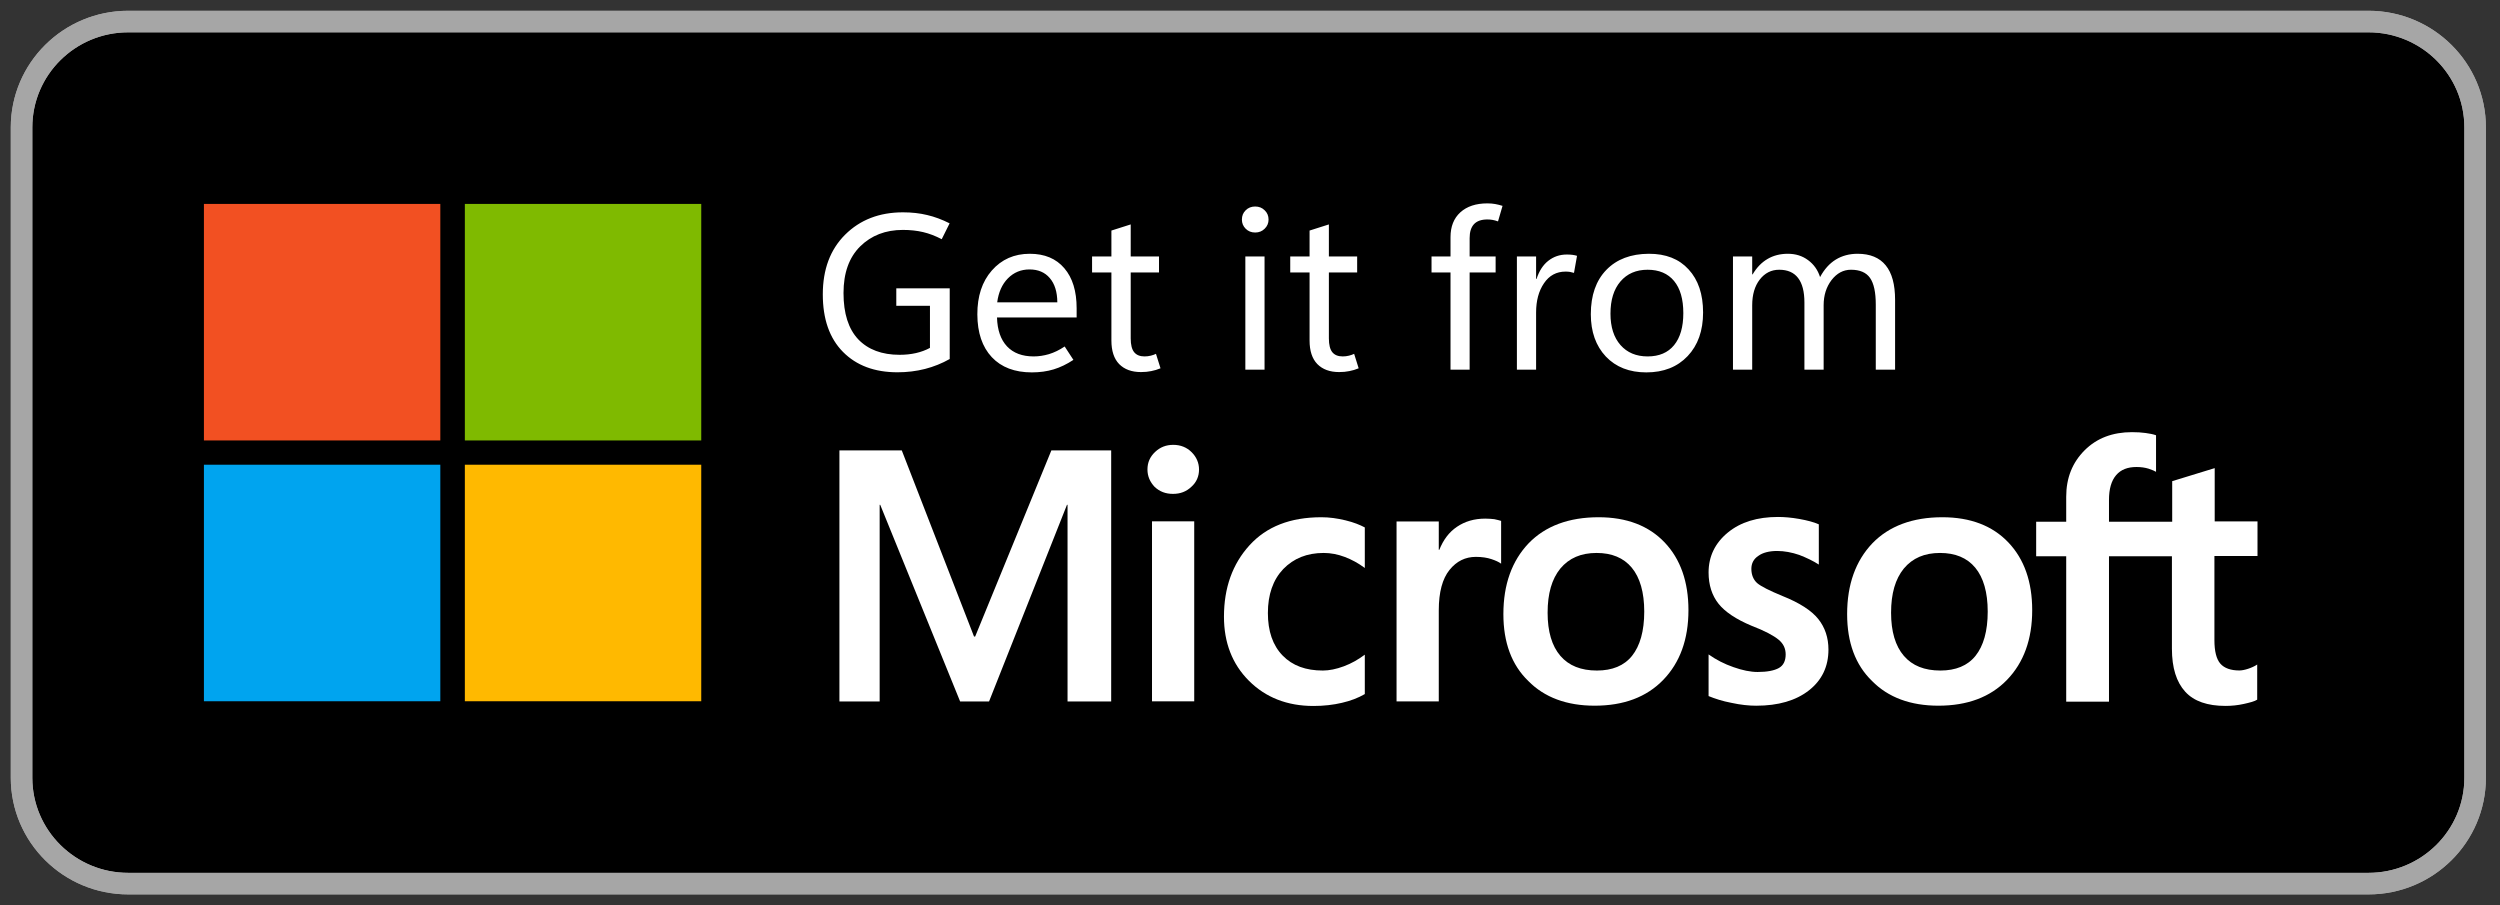 <svg width="116" height="42" viewBox="0 0 116 42" fill="none" xmlns="http://www.w3.org/2000/svg">
<rect x="0" y="0" width="116" height="42" fill="#333333" stroke="none"/>
<path d="M110.744 1.128H5.615C3.137 1.128 1.128 3.137 1.128 5.615V36.385C1.128 38.863 3.137 40.872 5.615 40.872H110.744C113.222 40.872 115.231 38.863 115.231 36.385V5.615C115.231 3.137 113.222 1.128 110.744 1.128Z" fill="black"/>
<path d="M20.431 9.462H9.462V20.437H20.431V9.462Z" fill="#F25022"/>
<path d="M32.538 9.462H21.569V20.437H32.538V9.462Z" fill="#7FBA00"/>
<path d="M20.431 21.563H9.462V32.538H20.431V21.563Z" fill="#00A4EF"/>
<path d="M32.538 21.563H21.569V32.538H32.538V21.563Z" fill="#FFB900"/>
<path d="M44.067 16.658C43.706 16.862 43.324 17.015 42.92 17.119C42.516 17.222 42.09 17.274 41.643 17.274C40.581 17.274 39.738 16.959 39.114 16.328C38.49 15.697 38.178 14.807 38.178 13.658C38.178 12.5 38.523 11.577 39.214 10.889C39.909 10.198 40.803 9.852 41.898 9.852C42.306 9.852 42.68 9.894 43.02 9.977C43.364 10.057 43.711 10.186 44.062 10.363L43.696 11.099C43.403 10.946 43.114 10.835 42.83 10.769C42.546 10.702 42.234 10.668 41.894 10.668C41.089 10.668 40.428 10.924 39.91 11.435C39.396 11.946 39.139 12.667 39.139 13.598C39.139 14.543 39.366 15.258 39.82 15.742C40.278 16.222 40.919 16.463 41.743 16.463C42.014 16.463 42.266 16.436 42.499 16.383C42.736 16.329 42.953 16.249 43.15 16.142V14.189H41.588V13.378H44.067V16.658ZM49.956 14.73H46.261C46.277 15.311 46.432 15.758 46.726 16.072C47.02 16.383 47.432 16.538 47.963 16.538C48.194 16.538 48.429 16.503 48.669 16.433C48.913 16.359 49.157 16.241 49.401 16.077L49.806 16.698C49.502 16.898 49.197 17.046 48.89 17.139C48.583 17.232 48.245 17.279 47.878 17.279C47.084 17.279 46.464 17.044 46.02 16.573C45.576 16.099 45.352 15.438 45.349 14.59C45.346 13.745 45.569 13.066 46.02 12.552C46.474 12.034 47.062 11.775 47.783 11.775C48.471 11.775 49.005 11.999 49.385 12.446C49.766 12.89 49.956 13.51 49.956 14.304V14.73ZM49.06 14.029C49.057 13.545 48.94 13.169 48.709 12.902C48.482 12.635 48.169 12.502 47.768 12.502C47.374 12.502 47.04 12.64 46.766 12.917C46.496 13.191 46.331 13.562 46.27 14.029H49.06ZM53.848 17.089C53.704 17.149 53.56 17.192 53.417 17.219C53.277 17.249 53.118 17.264 52.941 17.264C52.51 17.264 52.173 17.14 51.929 16.893C51.689 16.646 51.569 16.281 51.569 15.797V12.642H50.672V11.9H51.569V10.698L52.465 10.413V11.9H53.778V12.642H52.465V15.702C52.465 15.999 52.519 16.212 52.626 16.343C52.733 16.473 52.893 16.538 53.106 16.538C53.207 16.538 53.303 16.526 53.397 16.503C53.49 16.48 53.57 16.451 53.637 16.418L53.848 17.089ZM58.24 10.789C58.063 10.789 57.916 10.73 57.799 10.613C57.682 10.496 57.624 10.355 57.624 10.188C57.624 10.014 57.682 9.871 57.799 9.757C57.916 9.64 58.063 9.582 58.24 9.582C58.417 9.582 58.563 9.64 58.68 9.757C58.801 9.871 58.861 10.014 58.861 10.188C58.861 10.355 58.801 10.496 58.68 10.613C58.563 10.73 58.417 10.789 58.24 10.789ZM58.675 17.154H57.784V11.9H58.675V17.154ZM63.042 17.089C62.899 17.149 62.755 17.192 62.611 17.219C62.471 17.249 62.313 17.264 62.136 17.264C61.705 17.264 61.368 17.14 61.124 16.893C60.884 16.646 60.764 16.281 60.764 15.797V12.642H59.867V11.9H60.764V10.698L61.66 10.413V11.9H62.972V12.642H61.66V15.702C61.66 15.999 61.714 16.212 61.82 16.343C61.927 16.473 62.087 16.538 62.301 16.538C62.401 16.538 62.498 16.526 62.592 16.503C62.685 16.48 62.765 16.451 62.832 16.418L63.042 17.089ZM69.508 10.273C69.414 10.239 69.329 10.216 69.252 10.203C69.175 10.189 69.095 10.183 69.012 10.183C68.735 10.183 68.528 10.256 68.391 10.403C68.257 10.55 68.191 10.765 68.191 11.049V11.9H69.397V12.642H68.191V17.154H67.304V12.642H66.423V11.9H67.304V11.004C67.304 10.513 67.456 10.129 67.76 9.852C68.067 9.575 68.484 9.437 69.012 9.437C69.145 9.437 69.267 9.447 69.377 9.467C69.488 9.487 69.601 9.515 69.718 9.552L69.508 10.273ZM73.033 12.662C72.967 12.642 72.905 12.627 72.848 12.617C72.791 12.607 72.723 12.602 72.643 12.602C72.219 12.602 71.885 12.782 71.641 13.143C71.397 13.5 71.275 13.952 71.275 14.5V17.154H70.384V11.9H71.275V12.942H71.296C71.416 12.572 71.598 12.291 71.841 12.101C72.088 11.907 72.374 11.81 72.698 11.81C72.801 11.81 72.89 11.815 72.963 11.825C73.04 11.835 73.11 11.85 73.174 11.87L73.033 12.662ZM76.389 17.279C75.604 17.279 74.978 17.034 74.511 16.543C74.047 16.049 73.814 15.394 73.814 14.58C73.814 13.702 74.055 13.016 74.536 12.521C75.016 12.027 75.672 11.779 76.504 11.775C77.292 11.772 77.908 12.014 78.352 12.502C78.799 12.986 79.023 13.652 79.023 14.5C79.023 15.344 78.784 16.019 78.307 16.523C77.829 17.027 77.19 17.279 76.389 17.279ZM76.449 16.538C76.983 16.538 77.392 16.364 77.676 16.017C77.963 15.666 78.106 15.171 78.106 14.53C78.106 13.882 77.963 13.384 77.676 13.037C77.389 12.69 76.98 12.516 76.449 12.516C75.918 12.516 75.497 12.698 75.187 13.062C74.879 13.423 74.726 13.92 74.726 14.555C74.726 15.172 74.881 15.658 75.192 16.012C75.502 16.363 75.921 16.538 76.449 16.538ZM87.932 17.154H87.036V14.134C87.036 13.563 86.947 13.151 86.77 12.897C86.593 12.643 86.298 12.516 85.884 12.516C85.53 12.516 85.23 12.677 84.982 12.997C84.739 13.318 84.617 13.705 84.617 14.159V17.154H83.725V14.039C83.725 13.531 83.627 13.151 83.43 12.897C83.236 12.643 82.944 12.516 82.553 12.516C82.19 12.516 81.889 12.668 81.652 12.972C81.418 13.276 81.302 13.673 81.302 14.164V17.154H80.41V11.9H81.302V12.732H81.322C81.508 12.415 81.739 12.176 82.013 12.016C82.286 11.855 82.602 11.775 82.959 11.775C83.32 11.775 83.632 11.874 83.896 12.071C84.163 12.268 84.348 12.53 84.451 12.857C84.645 12.496 84.887 12.226 85.178 12.046C85.472 11.866 85.81 11.775 86.194 11.775C86.772 11.775 87.206 11.954 87.496 12.311C87.787 12.665 87.932 13.199 87.932 13.914V17.154Z" fill="white"/>
<path d="M53.242 21.785C53.242 21.456 53.361 21.193 53.597 20.97C53.834 20.746 54.11 20.641 54.439 20.641C54.781 20.641 55.07 20.759 55.293 20.983C55.517 21.206 55.635 21.482 55.635 21.785C55.635 22.101 55.517 22.377 55.28 22.587C55.044 22.811 54.767 22.916 54.426 22.916C54.084 22.916 53.808 22.811 53.571 22.587C53.361 22.363 53.242 22.101 53.242 21.785ZM55.412 32.541H53.453V24.191H55.412V32.541Z" fill="white"/>
<path d="M61.381 31.113C61.671 31.113 61.999 31.048 62.354 30.916C62.709 30.785 63.025 30.601 63.327 30.377V32.205C63.012 32.389 62.657 32.52 62.262 32.612C61.868 32.705 61.421 32.757 60.947 32.757C59.725 32.757 58.725 32.363 57.949 31.587C57.173 30.811 56.792 29.812 56.792 28.615C56.792 27.274 57.187 26.169 57.976 25.302C58.765 24.434 59.869 24 61.316 24C61.684 24 62.052 24.052 62.433 24.144C62.815 24.236 63.104 24.355 63.327 24.473V26.354C63.025 26.13 62.709 25.959 62.394 25.841C62.078 25.722 61.75 25.657 61.421 25.657C60.645 25.657 60.027 25.906 59.541 26.406C59.067 26.906 58.83 27.59 58.83 28.444C58.83 29.286 59.054 29.943 59.514 30.417C59.974 30.89 60.592 31.113 61.381 31.113Z" fill="white"/>
<path d="M68.915 24.064C69.073 24.064 69.218 24.077 69.336 24.09C69.454 24.116 69.573 24.143 69.652 24.169V26.155C69.546 26.076 69.402 26.01 69.205 25.944C69.007 25.878 68.77 25.839 68.481 25.839C67.995 25.839 67.587 26.036 67.258 26.444C66.93 26.852 66.759 27.47 66.759 28.324V32.545H64.8V24.195H66.759V25.51H66.785C66.969 25.05 67.232 24.695 67.6 24.445C67.969 24.195 68.402 24.064 68.915 24.064Z" fill="white"/>
<path d="M69.757 28.497C69.757 27.116 70.152 26.025 70.928 25.209C71.704 24.407 72.795 24 74.176 24C75.477 24 76.503 24.394 77.24 25.17C77.976 25.946 78.344 26.998 78.344 28.313C78.344 29.667 77.949 30.745 77.174 31.547C76.398 32.349 75.333 32.744 73.992 32.744C72.703 32.744 71.664 32.363 70.915 31.6C70.139 30.851 69.757 29.812 69.757 28.497ZM71.809 28.431C71.809 29.299 72.006 29.97 72.4 30.43C72.795 30.89 73.36 31.113 74.097 31.113C74.807 31.113 75.359 30.89 75.727 30.43C76.095 29.97 76.293 29.286 76.293 28.378C76.293 27.484 76.095 26.8 75.714 26.34C75.333 25.88 74.781 25.657 74.084 25.657C73.36 25.657 72.808 25.893 72.4 26.38C72.006 26.866 71.809 27.537 71.809 28.431Z" fill="white"/>
<path d="M81.263 26.394C81.263 26.67 81.356 26.893 81.526 27.051C81.71 27.209 82.105 27.406 82.71 27.656C83.499 27.971 84.051 28.327 84.367 28.721C84.682 29.116 84.84 29.589 84.84 30.141C84.84 30.93 84.537 31.561 83.933 32.035C83.328 32.508 82.513 32.745 81.487 32.745C81.145 32.745 80.764 32.705 80.343 32.613C79.922 32.534 79.567 32.416 79.278 32.298V30.365C79.633 30.615 80.014 30.812 80.435 30.956C80.843 31.101 81.224 31.18 81.553 31.18C82 31.18 82.328 31.114 82.539 30.996C82.749 30.878 82.855 30.667 82.855 30.365C82.855 30.089 82.749 29.865 82.526 29.681C82.302 29.497 81.895 29.273 81.276 29.037C80.553 28.734 80.04 28.392 79.738 28.011C79.436 27.63 79.278 27.143 79.278 26.565C79.278 25.815 79.58 25.197 80.172 24.71C80.764 24.224 81.539 23.987 82.499 23.987C82.789 23.987 83.117 24.014 83.486 24.079C83.854 24.145 84.156 24.224 84.393 24.329V26.196C84.13 26.026 83.828 25.881 83.486 25.749C83.144 25.631 82.789 25.565 82.46 25.565C82.092 25.565 81.789 25.644 81.592 25.789C81.368 25.933 81.263 26.144 81.263 26.394Z" fill="white"/>
<path d="M85.707 28.497C85.707 27.116 86.102 26.025 86.878 25.209C87.654 24.407 88.745 24 90.126 24C91.427 24 92.453 24.394 93.189 25.17C93.926 25.946 94.294 26.998 94.294 28.313C94.294 29.667 93.9 30.745 93.124 31.547C92.348 32.349 91.283 32.744 89.942 32.744C88.653 32.744 87.614 32.363 86.865 31.6C86.089 30.851 85.707 29.812 85.707 28.497ZM87.746 28.431C87.746 29.299 87.943 29.97 88.338 30.43C88.732 30.89 89.297 31.113 90.034 31.113C90.744 31.113 91.296 30.89 91.664 30.43C92.032 29.97 92.23 29.286 92.23 28.378C92.23 27.484 92.032 26.8 91.651 26.34C91.27 25.88 90.718 25.657 90.02 25.657C89.297 25.657 88.745 25.893 88.338 26.38C87.943 26.866 87.746 27.537 87.746 28.431Z" fill="white"/>
<path d="M100.777 25.811V30.098C100.777 30.992 100.987 31.649 101.395 32.096C101.802 32.543 102.433 32.754 103.261 32.754C103.538 32.754 103.828 32.727 104.117 32.662C104.406 32.596 104.616 32.543 104.734 32.464V30.834C104.616 30.913 104.472 30.979 104.314 31.031C104.156 31.084 104.011 31.11 103.906 31.11C103.512 31.11 103.209 31.005 103.025 30.794C102.841 30.584 102.749 30.216 102.749 29.703V25.798H104.748V24.194H102.762V21.721L100.79 22.326V24.207H97.857V23.194C97.857 22.695 97.963 22.313 98.186 22.05C98.41 21.787 98.725 21.669 99.133 21.669C99.343 21.669 99.527 21.695 99.698 21.748C99.856 21.8 99.975 21.853 100.04 21.892V20.196C99.895 20.144 99.738 20.117 99.554 20.091C99.37 20.065 99.159 20.052 98.923 20.052C98.028 20.052 97.292 20.328 96.727 20.893C96.161 21.459 95.872 22.169 95.872 23.05V24.207H94.478V25.811H95.872V32.556H97.857V25.811H100.777Z" fill="white"/>
<path d="M51.559 20.897V32.548H49.534V23.422H49.508L45.892 32.548H44.55L40.842 23.422H40.816V32.548H38.949V20.897H41.842L45.195 29.536H45.247L48.784 20.897H51.559Z" fill="white"/>
<path d="M109.896 1H5.95C3.22 1 1 3.196 1 5.913V36.087C1 38.804 3.22 41 5.95 41H109.896C112.626 41 114.846 38.804 114.846 36.087V5.913C114.846 3.196 112.626 1 109.896 1Z" stroke="#A6A6A6"/>
<path d="M109.896 1H5.95C3.22 1 1 3.196 1 5.913V36.087C1 38.804 3.22 41 5.95 41H109.896C112.626 41 114.846 38.804 114.846 36.087V5.913C114.846 3.196 112.626 1 109.896 1Z" stroke="#A6A6A6"/>
</svg>
